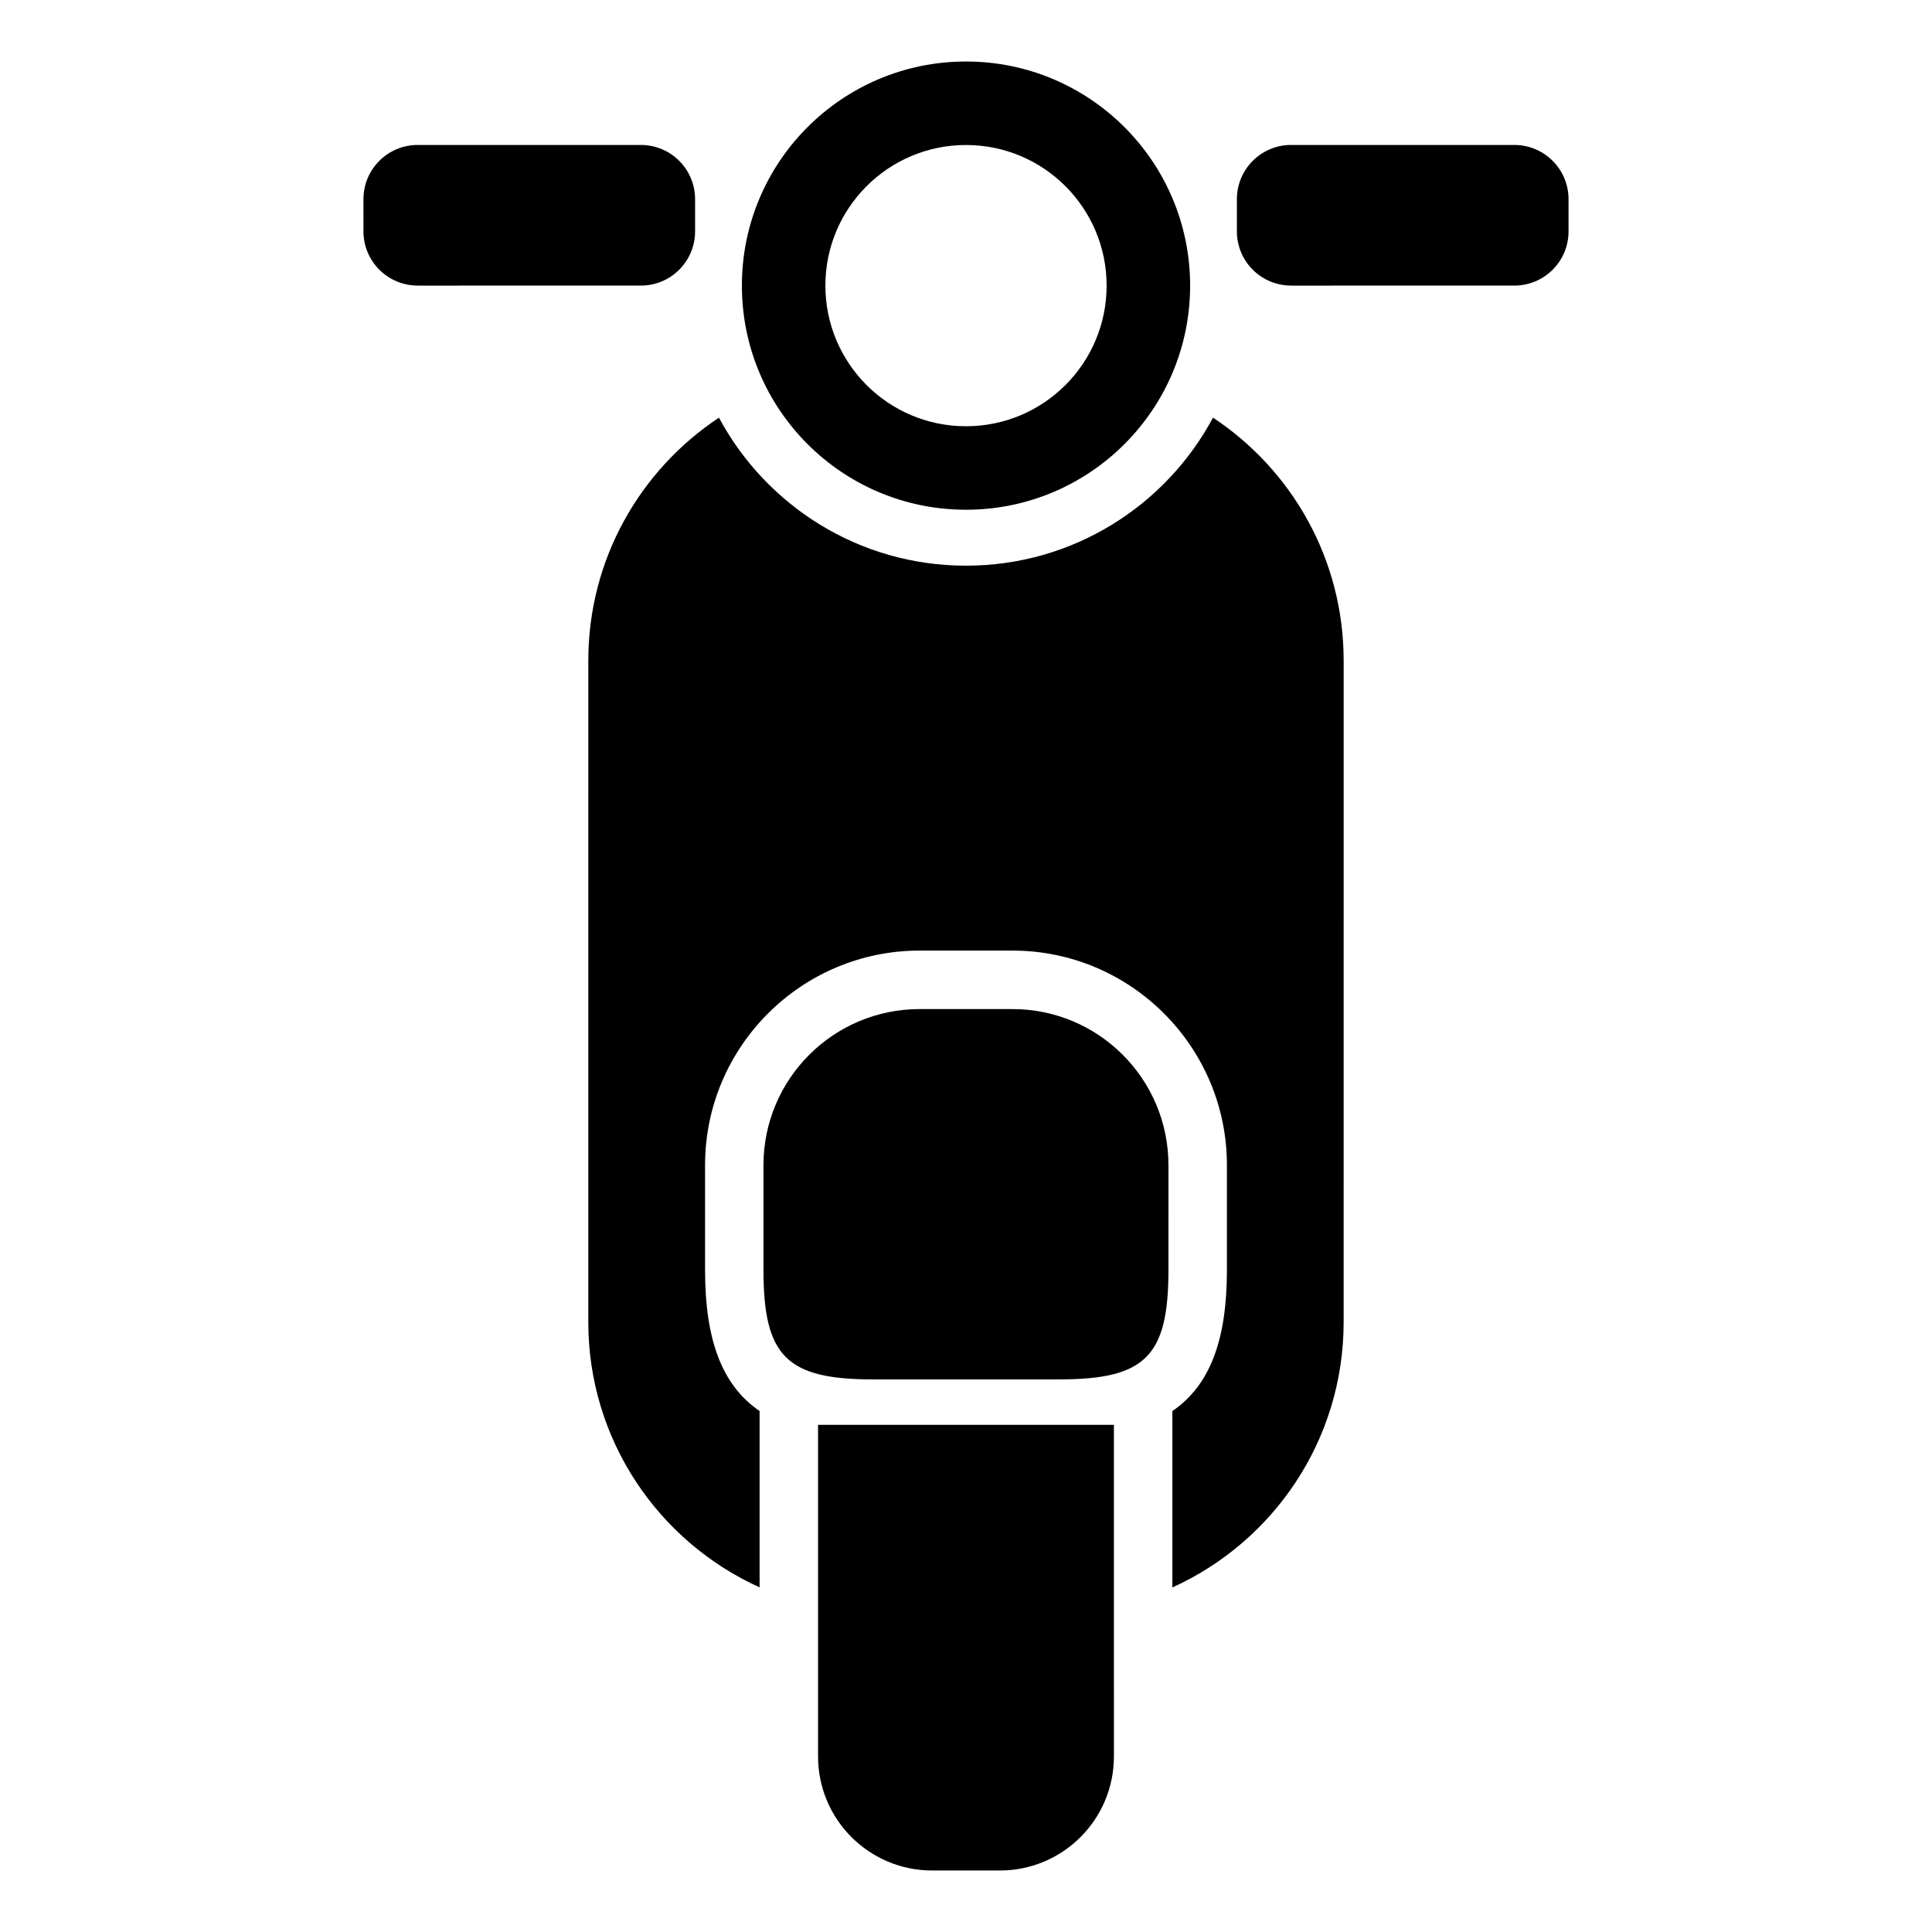 <?xml version="1.0" encoding="UTF-8"?>
<!-- The Best Svg Icon site in the world: iconSvg.co, Visit us! https://iconsvg.co -->
<svg fill="#000000" width="800px" height="800px" version="1.1" viewBox="144 144 512 512" xmlns="http://www.w3.org/2000/svg">
 <g>
  <path d="m486.15 219.68c-7.934 0-14.363-6.422-14.363-14.363v-8.535c0-7.93 6.422-14.367 14.363-14.367h59.152c7.941 0 14.375 6.434 14.375 14.367v8.539c0 7.941-6.43 14.363-14.375 14.363l-59.152 0.004z"/>
  <path d="m254.69 219.68c-7.934 0-14.367-6.422-14.367-14.363l-0.004-8.535c0-7.93 6.43-14.367 14.367-14.367h59.152c7.93 0 14.367 6.434 14.367 14.367v8.539c0 7.941-6.434 14.363-14.367 14.363l-59.148 0.004z"/>
  <path d="m465.46 254.68c-12.508 23.352-37.121 39.23-65.465 39.23-28.336 0-52.949-15.879-65.461-39.223-20.859 13.816-34.625 37.477-34.625 64.367l-0.004 175.31c0 31.277 18.633 58.195 45.395 70.305v-46.727c-9.996-6.84-14.453-18.883-14.453-37.367v-27.797c0-31.355 25.504-56.863 56.863-56.863h24.59c31.348 0 56.844 25.508 56.844 56.863v27.797c0 18.496-4.457 30.535-14.453 37.371v46.742c26.762-12.113 45.387-39.035 45.387-70.328l0.004-175.3c-0.004-26.898-13.758-50.57-34.621-64.379z"/>
  <path d="m453.65 480.58c0 22.844-6.109 28.973-28.953 28.973h-49.383c-22.848 0-28.984-6.133-28.984-28.973v-27.797c0-22.848 18.531-41.367 41.379-41.367h24.59c22.844 0 41.352 18.52 41.352 41.367z"/>
  <path d="m360.79 521.6v87.871c0 16.691 13.543 30.23 30.23 30.23h17.965c16.691 0 30.215-13.539 30.215-30.23l-0.004-87.871z"/>
  <path d="m400 160.3c-32.805 0-59.391 26.586-59.391 59.391s26.586 59.395 59.391 59.395c32.797 0 59.395-26.586 59.395-59.395 0-32.801-26.598-59.391-59.395-59.391zm0 96.66c-20.582 0-37.266-16.688-37.266-37.266 0-20.582 16.688-37.266 37.266-37.266 20.586 0 37.266 16.688 37.266 37.266s-16.68 37.266-37.266 37.266z"/>
 </g>
</svg>